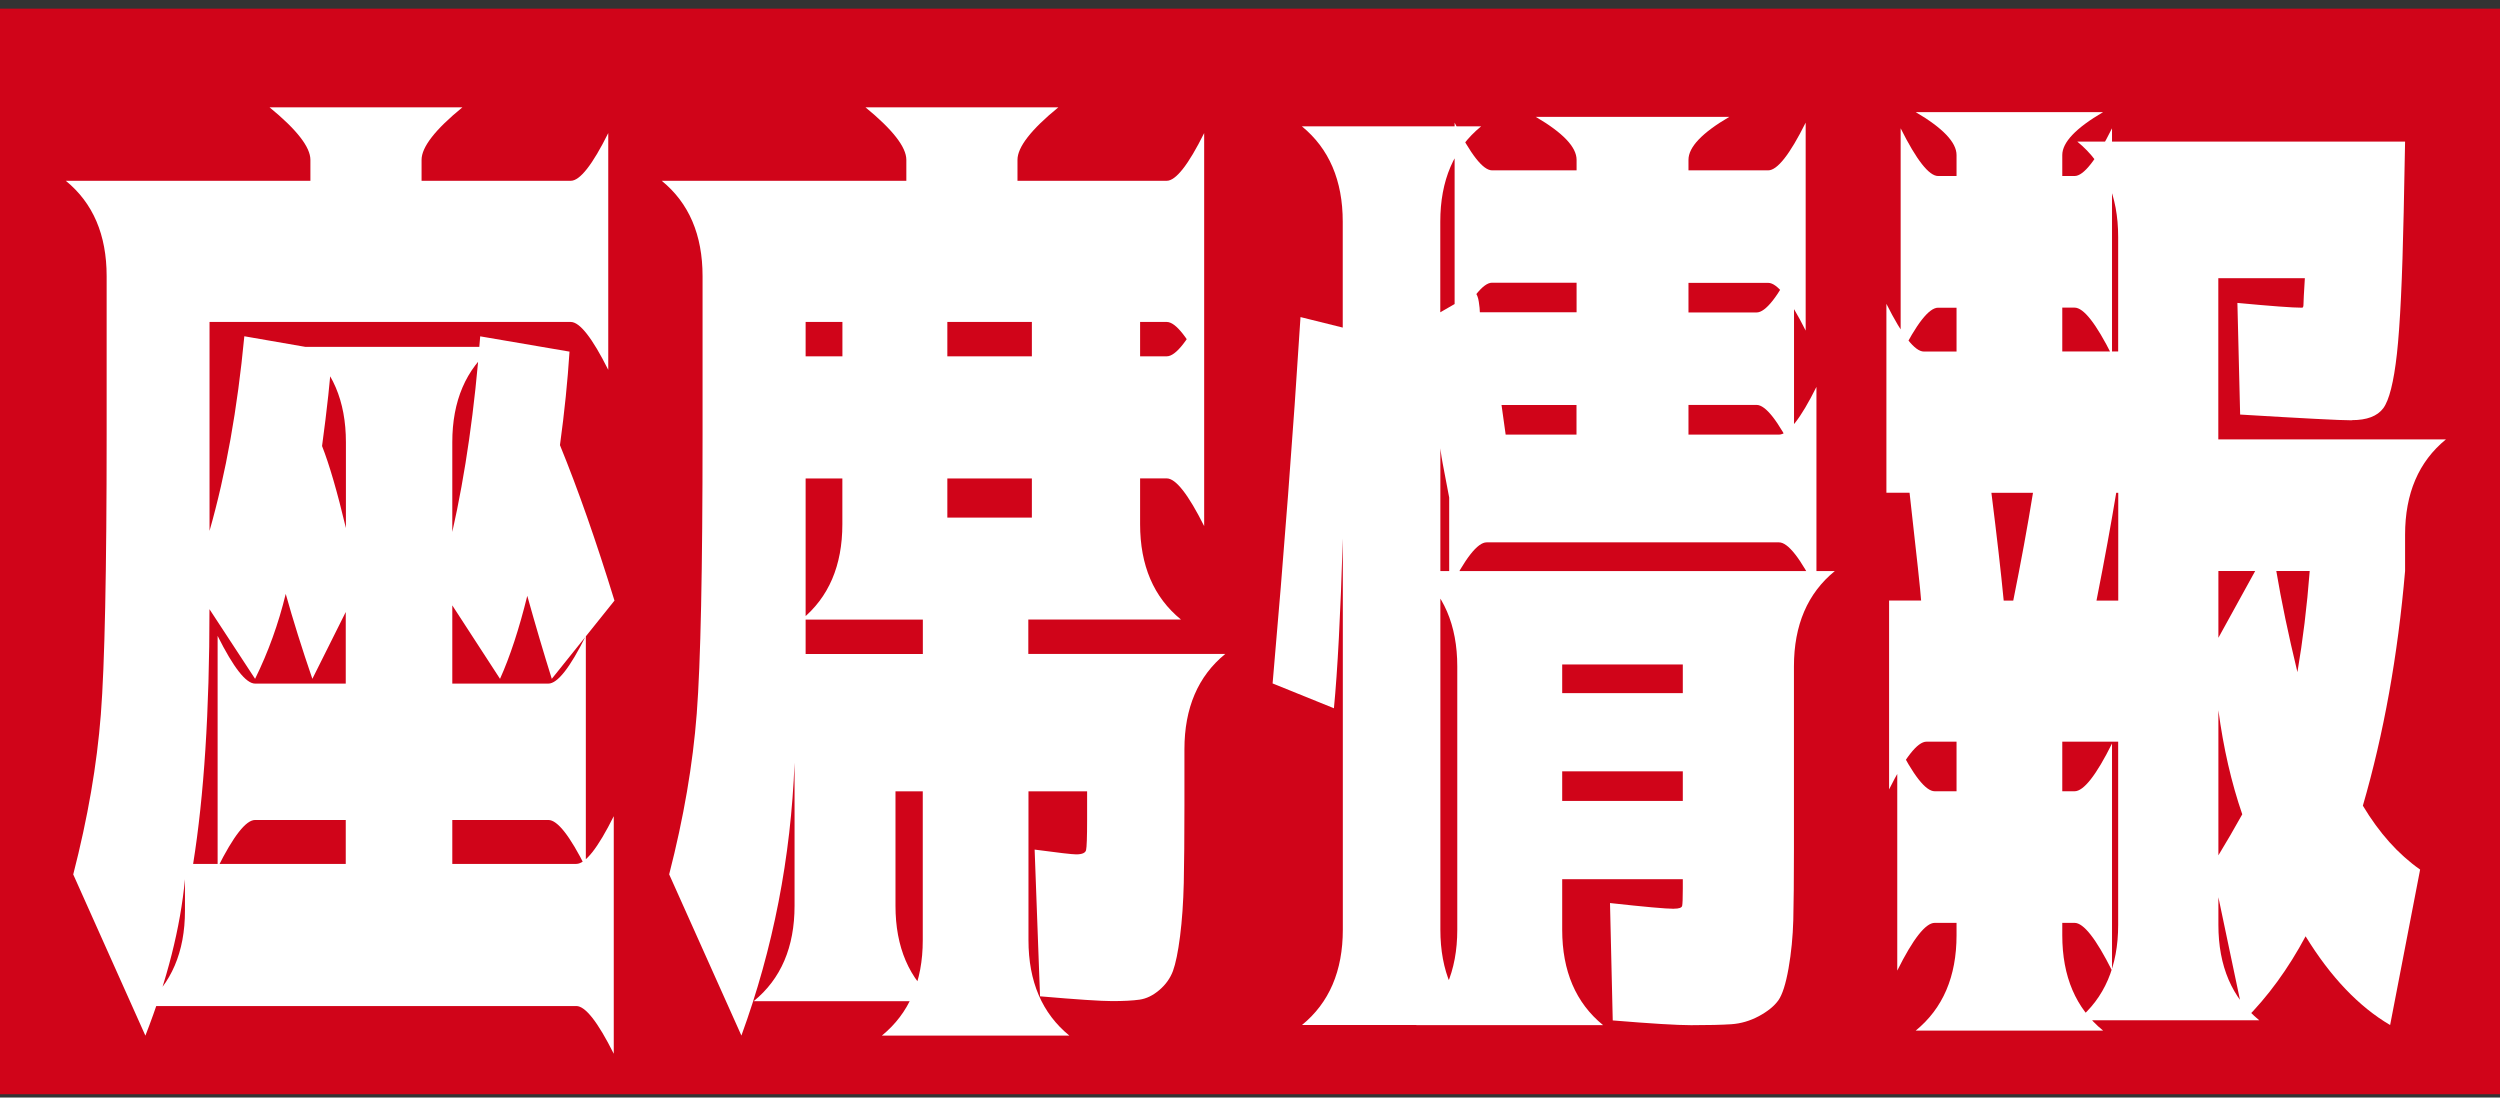 <svg width="123" height="54" viewBox="0 0 123 54" fill="none" xmlns="http://www.w3.org/2000/svg">
<rect x="0" y="0" width="123" height="54" fill="#333333" stroke="none"/>
<g id="Group 1580">
<rect id="Rectangle 261" y="0.426" width="123.005" height="53.41" fill="#D00419"/>
<g id="Group 1578">
<path id="Vector" d="M29.922 18.188C29.138 16.624 28.525 15.84 28.079 15.84H10.309V26.119C11.113 23.302 11.682 20.11 12.021 16.544L16.347 17.296C16.255 18.61 16.088 20.158 15.845 21.945C16.203 22.852 16.594 24.197 17.019 25.98V21.758C17.019 19.724 16.351 18.16 15.01 17.066H24.263C22.922 18.16 22.253 19.724 22.253 21.758V26.171C22.902 23.294 23.359 20.086 23.626 16.548L28.02 17.3C27.928 18.741 27.773 20.273 27.55 21.901C28.445 24.09 29.337 26.641 30.232 29.55L27.148 33.399C26.746 32.117 26.344 30.756 25.942 29.315C25.54 30.943 25.094 32.304 24.601 33.399L22.253 29.785V33.633H26.981C27.427 33.633 28.044 32.853 28.823 31.285V42.691C28.04 41.127 27.427 40.343 26.981 40.343H22.253V42.504H28.354C28.8 42.504 29.416 41.724 30.197 40.156V51.845C29.413 50.281 28.8 49.497 28.354 49.497H7.09C8.431 48.403 9.1 46.839 9.1 44.805V43.257C8.877 45.636 8.228 48.2 7.153 50.954L3.603 43.022C4.32 40.236 4.77 37.617 4.961 35.158C5.152 32.702 5.247 28.11 5.247 21.38V13.587C5.247 11.553 4.579 9.989 3.237 8.895H15.272V7.864C15.272 7.239 14.604 6.38 13.262 5.281H22.75C21.409 6.376 20.741 7.239 20.741 7.864V8.895H28.083C28.529 8.895 29.146 8.115 29.926 6.547V18.188H29.922ZM9.502 42.504H17.011V40.343H12.55C12.104 40.343 11.488 41.127 10.707 42.691V31.285C11.488 32.849 12.104 33.633 12.55 33.633H17.011V30.111L15.368 33.399C14.854 31.898 14.417 30.505 14.058 29.22C13.7 30.692 13.199 32.081 12.55 33.399L10.306 29.972C10.306 34.979 10.039 39.157 9.502 42.504Z" fill="white"/>
<path id="Vector_2" d="M51.17 49.027L50.904 41.8C52.066 41.955 52.746 42.035 52.949 42.035C53.24 42.035 53.403 41.963 53.435 41.824C53.467 41.685 53.486 41.191 53.486 40.343V38.934H50.601V46.257C50.601 48.291 51.27 49.855 52.611 50.95H43.39C44.731 49.855 45.4 48.291 45.4 46.257V38.934H44.058V44.566C44.058 46.6 44.727 48.164 46.068 49.258H37.082C38.423 48.164 39.092 46.6 39.092 44.566V37.526C38.912 42.19 38.041 46.663 36.477 50.95L32.923 43.018C33.639 40.232 34.089 37.597 34.28 35.11C34.471 32.623 34.566 28.046 34.566 21.38V13.587C34.566 11.553 33.898 9.989 32.557 8.895H44.592V7.864C44.592 7.239 43.923 6.38 42.582 5.281H52.07C50.728 6.376 50.06 7.239 50.06 7.864V8.895H57.403C57.848 8.895 58.465 8.115 59.245 6.547V18.188C58.461 16.624 57.848 15.84 57.403 15.84H56.093V17.531H57.403C57.848 17.531 58.465 16.751 59.245 15.183V25.885C58.461 24.321 57.848 23.537 57.403 23.537H56.093V25.789C56.093 27.823 56.762 29.387 58.103 30.481H50.593V32.173H60.284C58.943 33.267 58.274 34.831 58.274 36.865V39.635C58.274 41.199 58.262 42.469 58.242 43.436C58.218 44.407 58.159 45.282 58.059 46.062C57.96 46.842 57.84 47.416 57.709 47.774C57.574 48.132 57.351 48.446 57.036 48.713C56.722 48.98 56.4 49.135 56.065 49.183C55.731 49.23 55.281 49.254 54.724 49.254C54.167 49.254 52.981 49.175 51.17 49.019V49.027ZM41.447 23.541H39.637V32.177H45.404V30.485H39.434C40.775 29.391 41.444 27.827 41.444 25.793V23.541H41.447ZM41.447 17.531V15.84H39.637V17.531H41.447ZM46.609 17.531H50.768V15.84H46.609V17.531ZM46.609 23.541V25.467H50.768V23.541H46.609Z" fill="white"/>
<path id="Vector_3" d="M83.065 21.383H87.526C87.972 21.383 88.588 20.603 89.369 19.035V29.032C88.585 27.468 87.972 26.684 87.526 26.684H73.143C72.697 26.684 72.08 27.468 71.3 29.032V24.479C71.257 24.26 71.149 23.703 70.982 22.811C70.815 21.92 70.775 21.224 70.866 20.722V45.739C70.866 47.773 71.535 49.337 72.876 50.431H64.057C65.398 49.337 66.067 47.773 66.067 45.739V26.493C65.955 30.218 65.808 33.004 65.629 34.846L62.612 33.625C63.169 27.273 63.627 21.263 63.985 15.6L66.063 16.117V10.908C66.063 8.874 65.39 7.31 64.053 6.216H72.872C71.531 7.31 70.862 8.874 70.862 10.908V15.365L72.574 14.378C72.661 14.474 72.725 14.629 72.757 14.848C72.789 15.067 72.809 15.238 72.809 15.365H77.568V13.909H73.409C72.964 13.909 72.347 14.693 71.567 16.257V6.033C72.351 7.597 72.964 8.381 73.409 8.381H77.568V7.863C77.568 7.238 76.9 6.534 75.559 5.75H85.082C83.741 6.534 83.073 7.238 83.073 7.863V8.381H86.997C87.442 8.381 88.059 7.601 88.839 6.033V16.265C88.055 14.701 87.442 13.917 86.997 13.917H83.073V15.373H86.424C86.869 15.373 87.486 14.593 88.266 13.025V22.27C87.482 20.706 86.869 19.922 86.424 19.922H83.073V21.379L83.065 21.383ZM82.36 44.708C82.607 44.708 82.738 44.661 82.762 44.569C82.782 44.474 82.794 44.195 82.794 43.725V43.256H76.86V45.743C76.86 47.777 77.529 49.341 78.87 50.435H69.684C71.026 49.341 71.698 47.777 71.698 45.743V32.789C71.698 30.755 71.026 29.191 69.684 28.097H90.272C88.931 29.191 88.262 30.755 88.262 32.789V41.799C88.262 43.3 88.25 44.458 88.23 45.273C88.207 46.085 88.131 46.877 87.996 47.645C87.86 48.414 87.693 48.935 87.494 49.218C87.291 49.5 86.973 49.759 86.539 49.994C86.101 50.228 85.651 50.36 85.182 50.392C84.712 50.423 84.052 50.439 83.204 50.439C82.511 50.439 81.226 50.36 79.347 50.205L79.212 44.43C80.912 44.617 81.962 44.712 82.364 44.712L82.36 44.708ZM74.078 21.383H77.564V19.926H73.875C73.919 20.241 73.987 20.722 74.078 21.383ZM76.86 34.102H82.794V32.693H76.86V34.102ZM76.86 37.951V39.407H82.794V37.951H76.86Z" fill="white"/>
<path id="Vector_4" d="M115.715 20.679C115.134 20.679 113.3 20.583 110.215 20.396L110.08 14.904C111.736 15.059 112.794 15.139 113.264 15.139C113.308 15.139 113.331 15.083 113.331 14.976C113.331 14.868 113.351 14.434 113.399 13.686H109.141V21.618H120.34C118.999 22.712 118.33 24.276 118.33 26.31V28.093C117.972 32.256 117.279 36.105 116.253 39.639C117.057 40.984 117.996 42.03 119.07 42.783L117.594 50.432C116.05 49.524 114.665 48.068 113.435 46.066C112.583 47.662 111.58 49.039 110.418 50.197L109.145 44.144V45.505C109.145 47.538 109.817 49.102 111.154 50.197H102.204C103.545 49.102 104.214 47.538 104.214 45.505V36.49H101.464V38.93H102.069C102.514 38.93 103.131 38.15 103.911 36.582V47.753C103.127 46.189 102.514 45.405 102.069 45.405H101.464V46.014C101.464 48.048 102.132 49.612 103.473 50.706H94.252C95.593 49.612 96.262 48.048 96.262 46.014V45.405H95.188C94.742 45.405 94.125 46.185 93.345 47.753V36.582C94.129 38.146 94.742 38.93 95.188 38.93H96.262V36.49H94.785C94.34 36.49 93.723 37.275 92.943 38.839V29.546H94.519C94.495 29.14 94.304 27.373 93.95 24.241H92.811V14.948C93.596 16.512 94.208 17.296 94.654 17.296H96.262V15.139H95.355C94.909 15.139 94.292 15.923 93.512 17.487V6.312C94.292 7.876 94.909 8.66 95.355 8.66H96.262V7.629C96.262 7.004 95.589 6.3 94.252 5.516H103.473C102.132 6.3 101.464 7.004 101.464 7.629V8.66H102.069C102.514 8.66 103.131 7.88 103.911 6.312V17.483C103.127 15.919 102.514 15.135 102.069 15.135H101.464V17.292H104.214V11.661C104.214 9.627 103.545 8.063 102.204 6.968H118.33L118.262 10.443C118.195 13.698 118.083 16.022 117.928 17.411C117.773 18.804 117.546 19.696 117.256 20.086C116.965 20.476 116.452 20.671 115.711 20.671L115.715 20.679ZM98.582 29.55H99.052C99.43 27.671 99.756 25.904 100.023 24.245H97.977C98.244 26.374 98.447 28.141 98.582 29.55ZM104.218 29.55V24.245H104.118C103.871 25.745 103.549 27.516 103.147 29.55H104.222H104.218ZM110.955 28.093H109.145V31.38L110.955 28.093ZM109.145 34.946V42.082C109.527 41.457 109.917 40.785 110.319 40.064C109.781 38.5 109.391 36.793 109.145 34.946ZM111.994 28.093C112.241 29.566 112.587 31.221 113.033 33.068C113.3 31.504 113.503 29.844 113.638 28.093H111.994Z" fill="white"/>
</g>
</g>
</svg>
